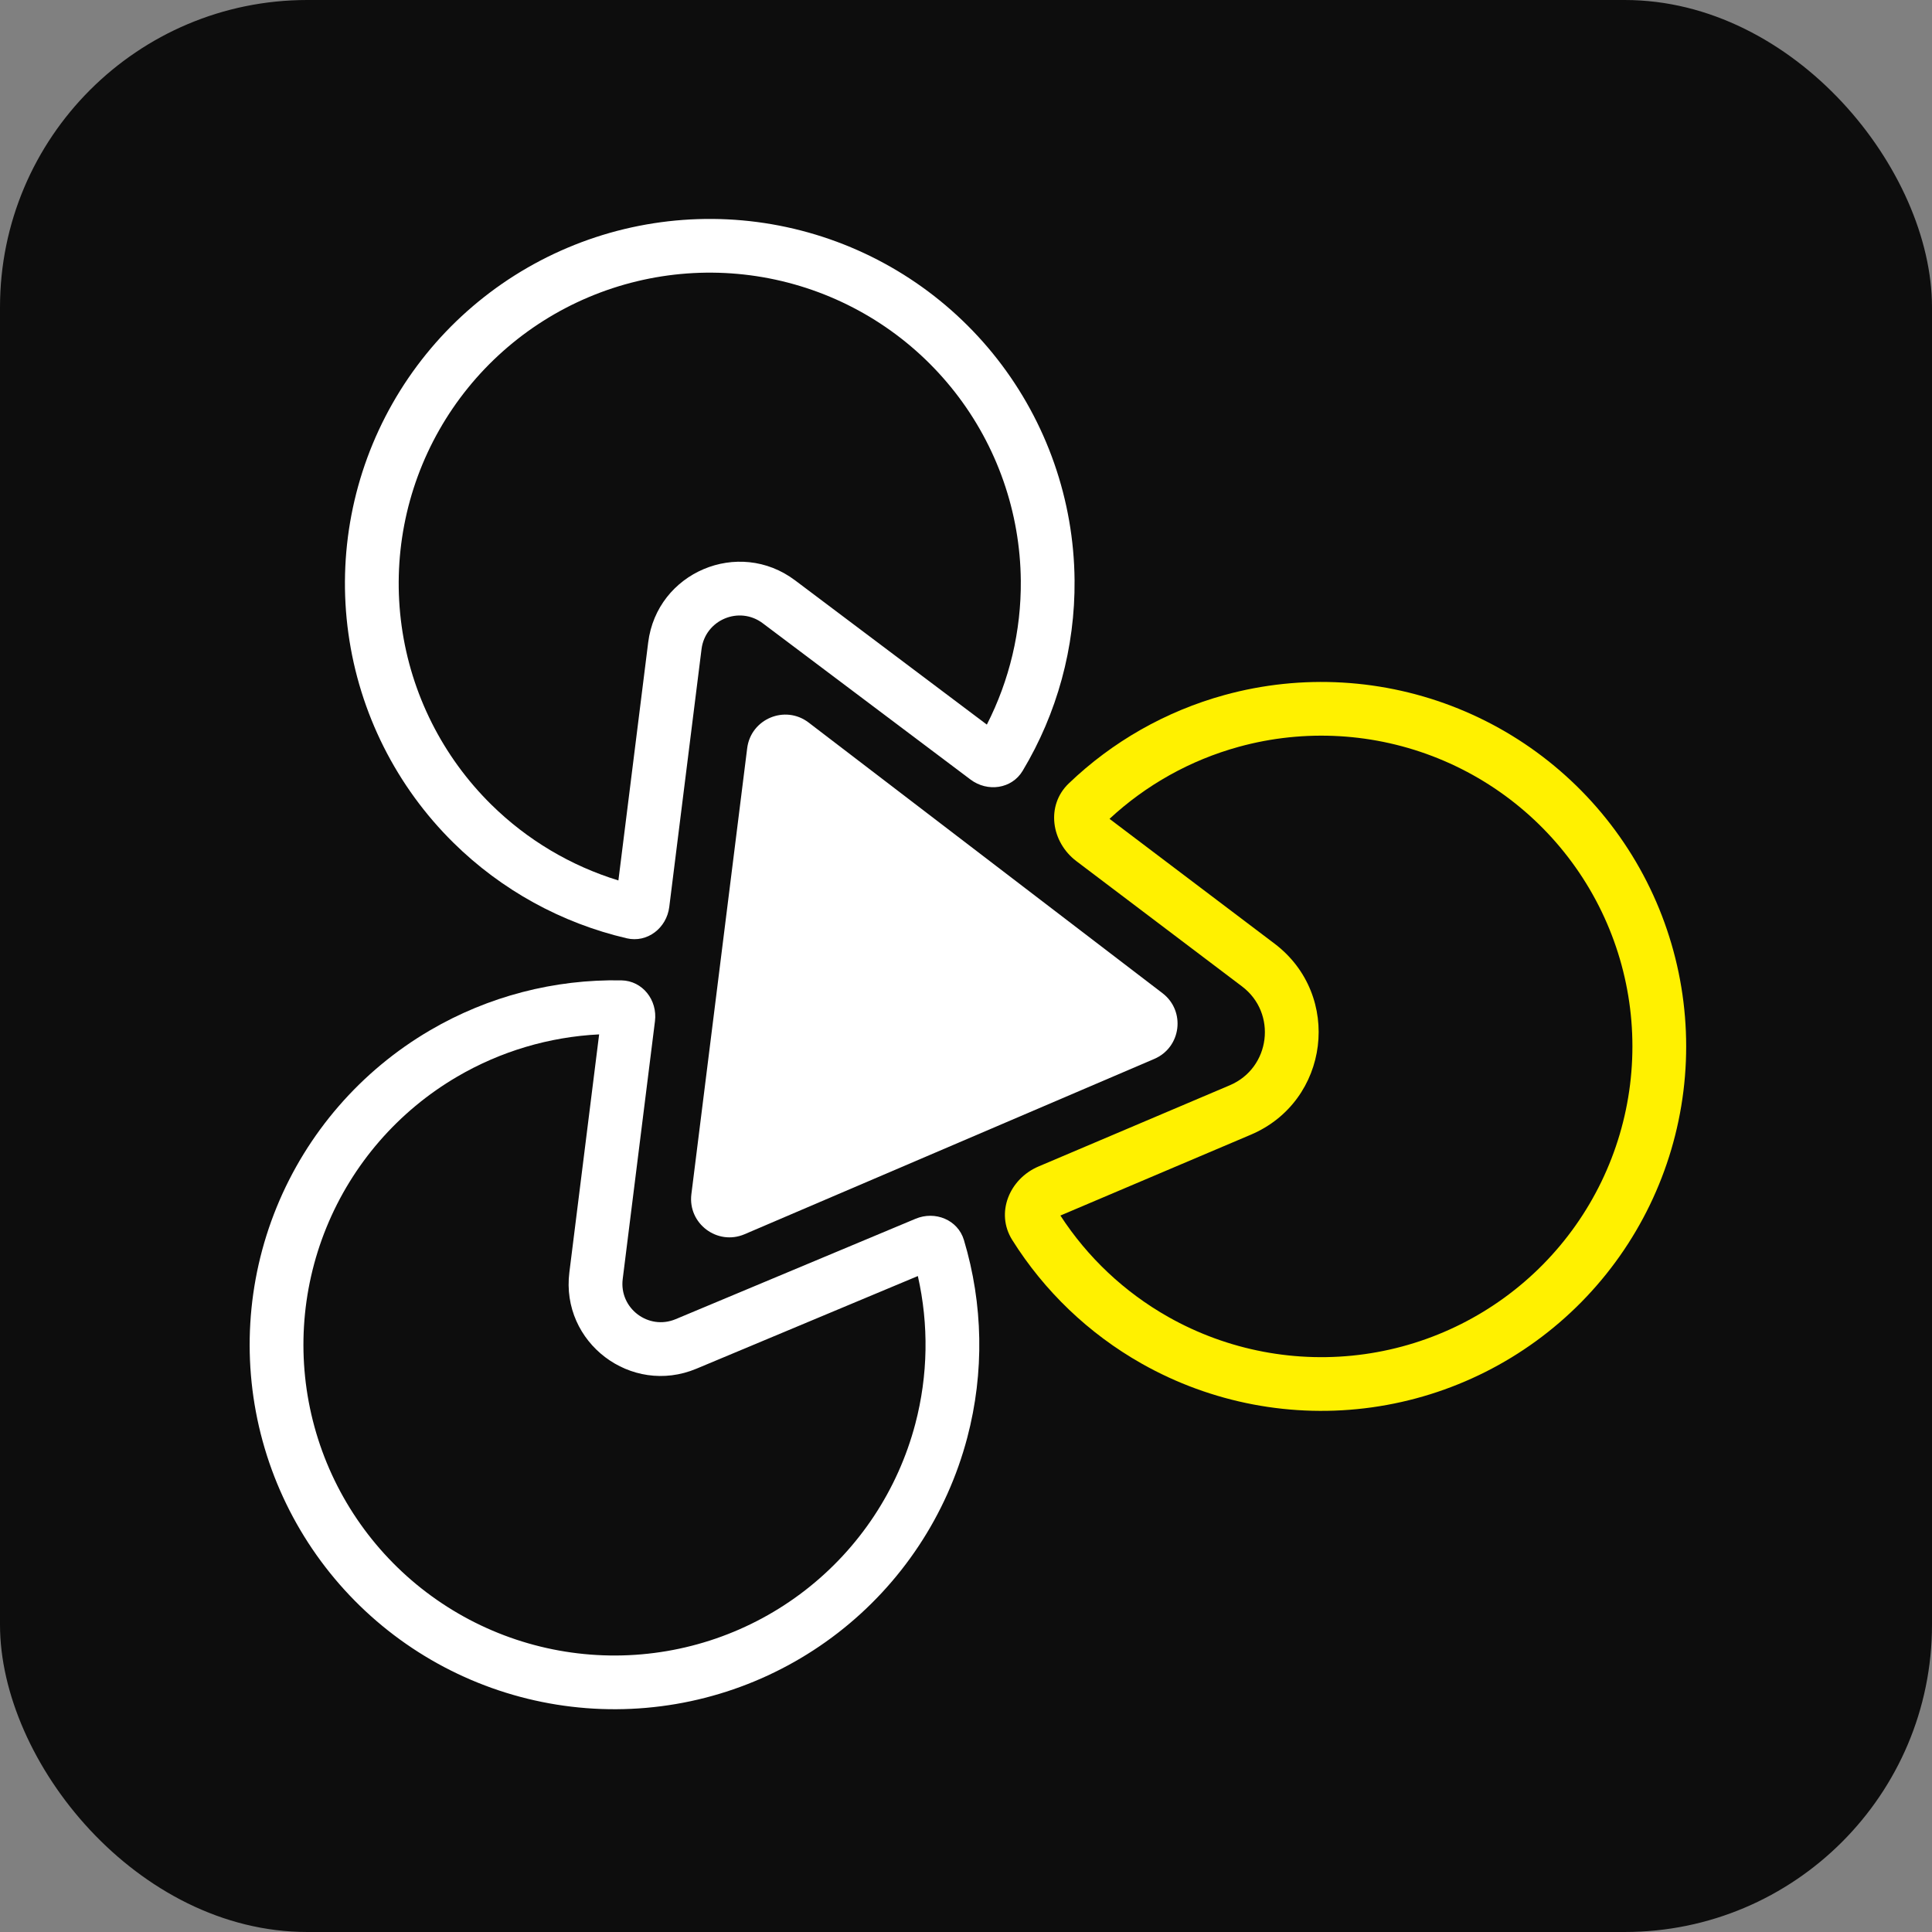 <?xml version="1.0" encoding="UTF-8"?> <svg xmlns="http://www.w3.org/2000/svg" width="503" height="503" viewBox="0 0 503 503" fill="none"><rect x="0" y="0" width="503" height="503" fill="#808080" stroke="none"/> <rect width="503" height="503" rx="80" fill="#0D0D0D"></rect> <path fill-rule="evenodd" clip-rule="evenodd" d="M256.929 188.652C262.82 177.114 265.884 164.267 265.769 151.179C265.613 133.379 259.585 116.127 248.618 102.096C237.652 88.066 222.36 78.04 205.111 73.573C187.863 69.106 169.621 70.446 153.212 77.386C136.804 84.326 123.144 96.479 114.351 111.961C105.557 127.444 102.12 145.391 104.572 163.023C107.024 180.654 115.229 196.986 127.914 209.487C137.241 218.678 148.608 225.421 161.001 229.226L168.755 167.269C171.044 148.986 192.265 140.01 207 151.093L256.929 188.652ZM266.248 200.686C263.408 205.417 257.089 206.276 252.677 202.958L198.58 162.264C192.441 157.646 183.598 161.386 182.645 169.004L174.243 236.133C173.558 241.607 168.542 245.542 163.165 244.286C146.198 240.324 130.581 231.756 118.084 219.442C103.206 204.78 93.584 185.626 90.708 164.947C87.832 144.268 91.863 123.218 102.177 105.06C112.49 86.902 128.51 72.649 147.755 64.509C167 56.369 188.395 54.797 208.624 60.037C228.854 65.276 246.789 77.035 259.651 93.49C272.513 109.946 279.583 130.18 279.766 151.057C279.92 168.591 275.208 185.757 266.248 200.686Z" fill="white"></path> <path fill-rule="evenodd" clip-rule="evenodd" d="M276.077 316.468C283.133 327.334 292.738 336.408 304.141 342.853C319.65 351.618 337.62 355.028 355.266 352.556C372.912 350.083 389.249 341.866 401.746 329.177C414.243 316.488 422.202 300.036 424.39 282.369C426.578 264.703 422.872 246.809 413.848 231.46C404.823 216.111 390.983 204.163 374.473 197.469C357.962 190.775 339.702 189.707 322.522 194.432C309.891 197.906 298.362 204.368 288.868 213.188L331.817 245.669C349.586 259.108 346.167 286.716 325.655 295.423L276.077 316.468ZM263.527 322.814C259.129 315.802 262.778 306.92 270.401 303.684L320.181 282.553C330.79 278.05 332.559 263.77 323.368 256.818L280.245 224.205C273.641 219.211 272.268 209.708 278.244 203.978C289.582 193.106 303.505 185.158 318.807 180.95C338.956 175.408 360.372 176.661 379.737 184.512C399.101 192.363 415.333 206.375 425.917 224.378C436.501 242.38 440.847 263.366 438.281 284.086C435.715 304.806 426.38 324.102 411.723 338.984C397.067 353.866 377.906 363.504 357.21 366.404C336.514 369.304 315.438 365.304 297.249 355.024C283.435 347.217 271.871 336.118 263.527 322.814Z" fill="#FFF100"></path> <path fill-rule="evenodd" clip-rule="evenodd" d="M238.964 332.221C241.83 344.852 241.635 358.058 238.298 370.715C233.76 387.929 223.666 403.167 209.58 414.069C195.494 424.971 178.202 430.927 160.384 431.015C142.565 431.104 125.215 425.318 111.021 414.556C96.828 403.794 86.584 388.656 81.876 371.488C77.168 354.32 78.259 336.079 84.98 319.593C91.701 303.107 103.678 289.296 119.053 280.299C130.358 273.685 143.037 269.944 155.986 269.305L148.235 331.262C145.947 349.545 164.304 363.464 181.316 356.345L238.964 332.221ZM250.961 322.849C249.375 317.565 243.461 315.178 238.368 317.309L175.908 343.447C168.82 346.413 161.171 340.614 162.124 332.996L170.522 265.866C171.207 260.393 167.315 255.345 161.794 255.24C144.373 254.908 127.125 259.371 111.979 268.233C93.946 278.785 79.9 294.983 72.017 314.318C64.133 333.654 62.854 355.047 68.375 375.183C73.897 395.319 85.912 413.073 102.559 425.695C119.206 438.317 139.555 445.102 160.453 444.999C181.351 444.896 201.632 437.91 218.153 425.124C234.674 412.338 246.512 394.465 251.834 374.276C256.304 357.319 255.967 339.522 250.961 322.849Z" fill="white"></path> <path d="M302.659 258.579C308.732 263.224 307.549 272.683 300.518 275.692L193.86 321.329C186.763 324.365 179.045 318.562 180.002 310.908L194.53 194.808C195.488 187.155 204.398 183.428 210.529 188.116L302.659 258.579Z" fill="white"></path> </svg> 